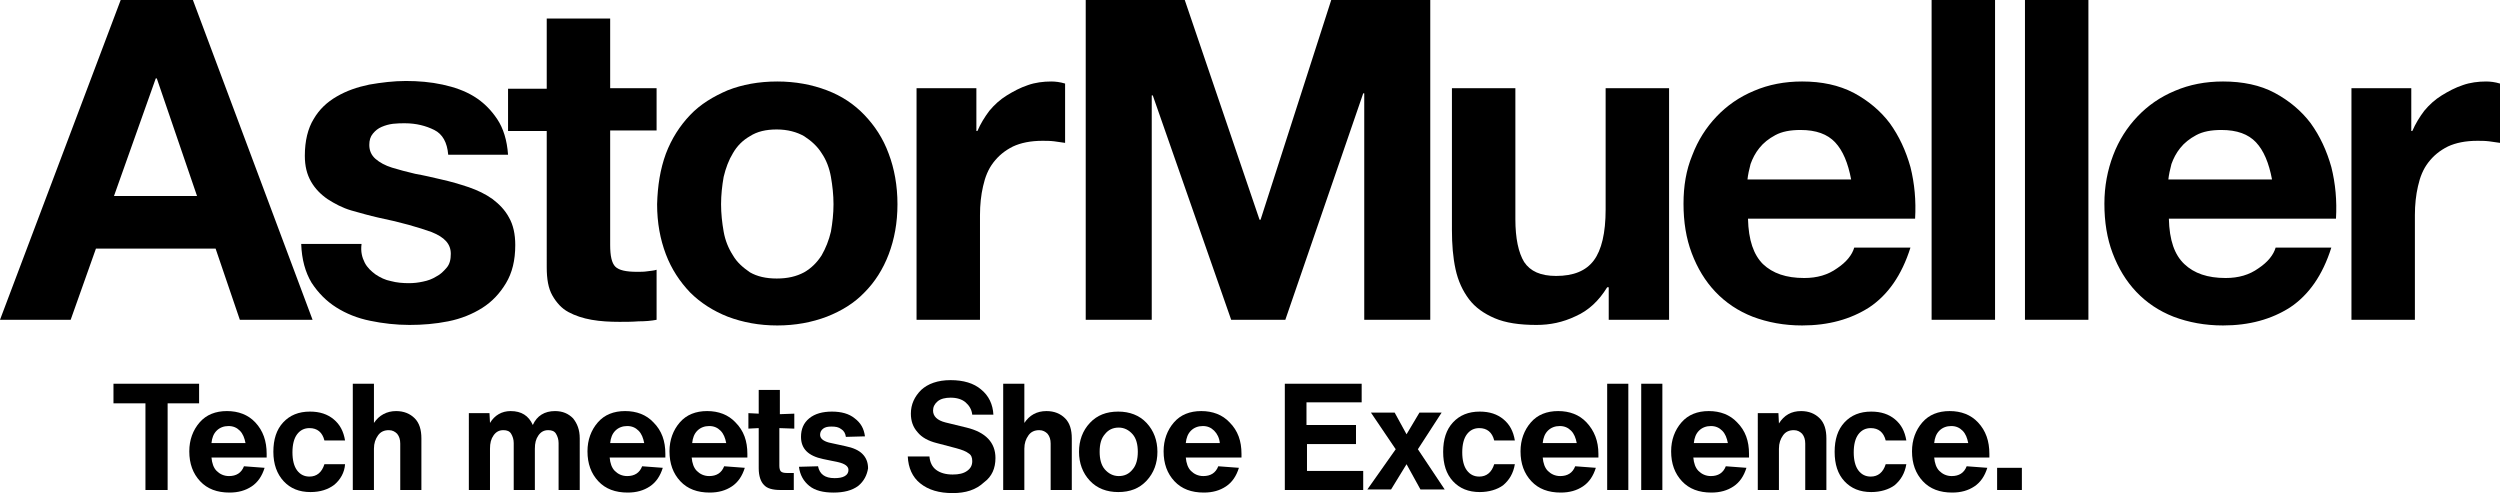 <?xml version="1.0" standalone="no"?>
<!DOCTYPE svg PUBLIC "-//W3C//DTD SVG 1.1//EN" "http://www.w3.org/Graphics/SVG/1.1/DTD/svg11.dtd">
<svg xmlns="http://www.w3.org/2000/svg" xmlns:xlink="http://www.w3.org/1999/xlink" version="1.1" id="Ebene_1" x="0px" y="0px" viewBox="0 0 484.7 95.6" style="enable-background:new 0 0 484.7 95.6;" xml:space="preserve" width="484.7" height="95.6">
<g>
	<g>
		<g>
			<path d="M37.4,0l23.2,62H46.5l-4.7-13.8H18.6L13.7,62H0L23.4,0H37.4z M38.2,38l-7.8-22.8h-0.2L22.1,38H38.2z"/>
			<path d="M70.7,50.9c0.5,1,1.3,1.7,2.1,2.3c0.9,0.6,1.9,1.1,3,1.3c1.1,0.3,2.3,0.4,3.5,0.4c0.9,0,1.8-0.1,2.7-0.3     c1-0.2,1.8-0.5,2.6-1c0.8-0.4,1.4-1,2-1.7s0.8-1.6,0.8-2.7c0-1.9-1.2-3.2-3.7-4.2c-2.5-0.9-5.9-1.9-10.3-2.8     c-1.8-0.4-3.5-0.9-5.3-1.4c-1.7-0.5-3.2-1.3-4.6-2.2c-1.3-0.9-2.4-2-3.2-3.4c-0.8-1.4-1.2-3-1.2-5c0-2.9,0.6-5.3,1.7-7.1     c1.1-1.9,2.6-3.3,4.5-4.4c1.9-1.1,3.9-1.8,6.3-2.3c2.3-0.4,4.7-0.7,7.1-0.7c2.4,0,4.8,0.2,7.1,0.7c2.3,0.5,4.3,1.2,6.1,2.3     c1.8,1.1,3.3,2.6,4.5,4.4c1.2,1.8,1.9,4.1,2.1,6.9H86.9c-0.2-2.4-1.1-4-2.7-4.8c-1.6-0.8-3.5-1.3-5.7-1.3c-0.7,0-1.4,0-2.3,0.1     c-0.8,0.1-1.5,0.3-2.2,0.6c-0.7,0.3-1.2,0.7-1.7,1.3c-0.5,0.6-0.7,1.3-0.7,2.2c0,1.1,0.4,2,1.2,2.7c0.8,0.7,1.9,1.3,3.2,1.7     c1.3,0.4,2.8,0.8,4.5,1.2c1.7,0.3,3.4,0.7,5.1,1.1c1.8,0.4,3.5,0.9,5.3,1.5c1.7,0.6,3.2,1.3,4.6,2.3c1.3,1,2.4,2.1,3.2,3.6     c0.8,1.4,1.2,3.2,1.2,5.3c0,3-0.6,5.4-1.8,7.4c-1.2,2-2.7,3.6-4.6,4.8c-1.9,1.2-4.1,2.1-6.6,2.6c-2.5,0.5-5,0.7-7.5,0.7     c-2.6,0-5.2-0.3-7.6-0.8c-2.5-0.5-4.7-1.4-6.6-2.6c-1.9-1.2-3.5-2.8-4.8-4.8c-1.2-2-1.9-4.5-2-7.5h11.7     C69.9,48.8,70.2,49.9,70.7,50.9z"/>
			<path d="M127.3,17.1v8.2h-9v22.2c0,2.1,0.3,3.5,1,4.2c0.7,0.7,2.1,1,4.2,1c0.7,0,1.4,0,2-0.1c0.6-0.1,1.2-0.1,1.8-0.3V62     c-1,0.2-2.2,0.3-3.5,0.3c-1.3,0.1-2.5,0.1-3.7,0.1c-1.9,0-3.7-0.1-5.4-0.4c-1.7-0.3-3.2-0.8-4.5-1.5s-2.3-1.8-3.1-3.2     c-0.8-1.4-1.1-3.2-1.1-5.5V25.4h-7.5v-8.2h7.5V3.6h12.3v13.5H127.3z"/>
			<path d="M129.1,29.8c1.1-2.9,2.7-5.4,4.7-7.5c2-2.1,4.5-3.6,7.3-4.8c2.8-1.1,6-1.7,9.6-1.7c3.5,0,6.7,0.6,9.6,1.7     c2.9,1.1,5.3,2.7,7.3,4.8c2,2.1,3.6,4.5,4.7,7.5c1.1,2.9,1.7,6.2,1.7,9.8c0,3.6-0.6,6.8-1.7,9.7c-1.1,2.9-2.7,5.4-4.7,7.4     c-2,2.1-4.5,3.6-7.3,4.7c-2.9,1.1-6.1,1.7-9.6,1.7c-3.5,0-6.7-0.6-9.6-1.7c-2.8-1.1-5.3-2.7-7.3-4.7c-2-2.1-3.6-4.5-4.7-7.4     c-1.1-2.9-1.7-6.1-1.7-9.7C127.5,36,128,32.8,129.1,29.8z M140.3,44.9c0.3,1.7,0.9,3.2,1.8,4.6c0.8,1.4,2,2.4,3.3,3.3     c1.4,0.8,3.1,1.2,5.2,1.2c2.1,0,3.8-0.4,5.3-1.2c1.4-0.8,2.5-1.9,3.4-3.3c0.8-1.4,1.4-2.9,1.8-4.6c0.3-1.7,0.5-3.5,0.5-5.3     c0-1.8-0.2-3.6-0.5-5.3c-0.3-1.7-0.9-3.3-1.8-4.6c-0.8-1.3-2-2.4-3.4-3.3c-1.4-0.8-3.2-1.3-5.3-1.3c-2.1,0-3.8,0.4-5.2,1.3     c-1.4,0.8-2.5,1.9-3.3,3.3c-0.8,1.3-1.4,2.9-1.8,4.6c-0.3,1.7-0.5,3.5-0.5,5.3C139.8,41.4,140,43.2,140.3,44.9z"/>
			<path d="M189.3,17.1v8.3h0.2c0.6-1.4,1.4-2.7,2.3-3.9c1-1.2,2.1-2.2,3.4-3c1.3-0.8,2.6-1.5,4.1-2c1.4-0.5,3-0.7,4.5-0.7     c0.8,0,1.7,0.1,2.7,0.4v11.5c-0.6-0.1-1.3-0.2-2.1-0.3c-0.8-0.1-1.6-0.1-2.3-0.1c-2.3,0-4.2,0.4-5.7,1.1     c-1.6,0.8-2.8,1.8-3.8,3.1c-1,1.3-1.6,2.8-2,4.6c-0.4,1.7-0.6,3.6-0.6,5.6V62h-12.3V17.1H189.3z"/>
			<path d="M229.7,0l14.5,42.6h0.2L258.1,0h19.2v62h-12.8V18.1h-0.2L249.2,62h-10.5l-15.2-43.5h-0.2V62h-12.8V0H229.7z"/>
			<path d="M311.9,62v-6.3h-0.3c-1.6,2.6-3.6,4.5-6.1,5.6c-2.5,1.2-5,1.7-7.6,1.7c-3.3,0-6-0.4-8.1-1.3c-2.1-0.9-3.8-2.1-5-3.7     c-1.2-1.6-2.1-3.5-2.6-5.8c-0.5-2.3-0.7-4.8-0.7-7.6V17.1h12.3v25.4c0,3.7,0.6,6.5,1.7,8.3c1.2,1.8,3.2,2.7,6.2,2.7     c3.4,0,5.8-1,7.3-3c1.5-2,2.3-5.3,2.3-9.9V17.1h12.3V62H311.9z"/>
			<path d="M341.8,51.2c1.9,1.8,4.5,2.7,8,2.7c2.5,0,4.6-0.6,6.4-1.9c1.8-1.2,2.9-2.6,3.3-4h10.9c-1.7,5.4-4.4,9.2-8,11.6     c-3.6,2.3-7.9,3.5-13,3.5c-3.5,0-6.7-0.6-9.6-1.7c-2.8-1.1-5.2-2.7-7.2-4.8c-2-2.1-3.5-4.6-4.6-7.5c-1.1-2.9-1.6-6.1-1.6-9.6     c0-3.4,0.5-6.5,1.7-9.4c1.1-2.9,2.7-5.4,4.7-7.5c2-2.1,4.4-3.8,7.3-5c2.8-1.2,5.9-1.8,9.3-1.8c3.8,0,7.1,0.7,10,2.2     c2.8,1.5,5.2,3.5,7,5.9c1.8,2.5,3.1,5.3,4,8.5c0.8,3.2,1.1,6.5,0.9,10h-32.4C339,46.6,340,49.4,341.8,51.2z M355.8,27.6     c-1.5-1.6-3.7-2.4-6.7-2.4c-2,0-3.6,0.3-4.9,1c-1.3,0.7-2.3,1.5-3.1,2.5c-0.8,1-1.3,2-1.7,3.1c-0.3,1.1-0.5,2.1-0.6,3h20.1     C358.3,31.6,357.3,29.2,355.8,27.6z"/>
			<path d="M386.8,0v62h-12.3V0H386.8z"/>
			<path d="M404.9,0v62h-12.3V0H404.9z"/>
			<path d="M423.5,51.2c1.9,1.8,4.5,2.7,8,2.7c2.5,0,4.6-0.6,6.4-1.9c1.8-1.2,2.9-2.6,3.3-4H452c-1.7,5.4-4.4,9.2-8,11.6     c-3.6,2.3-7.9,3.5-13,3.5c-3.5,0-6.7-0.6-9.6-1.7c-2.8-1.1-5.2-2.7-7.2-4.8c-2-2.1-3.5-4.6-4.6-7.5c-1.1-2.9-1.6-6.1-1.6-9.6     c0-3.4,0.6-6.5,1.7-9.4c1.1-2.9,2.7-5.4,4.7-7.5c2-2.1,4.4-3.8,7.3-5c2.8-1.2,5.9-1.8,9.3-1.8c3.8,0,7.2,0.7,10,2.2     c2.8,1.5,5.2,3.5,7,5.9c1.8,2.5,3.1,5.3,4,8.5c0.8,3.2,1.1,6.5,0.9,10h-32.4C420.6,46.6,421.6,49.4,423.5,51.2z M437.4,27.6     c-1.5-1.6-3.7-2.4-6.7-2.4c-2,0-3.6,0.3-4.9,1c-1.3,0.7-2.3,1.5-3.1,2.5c-0.8,1-1.3,2-1.7,3.1c-0.3,1.1-0.5,2.1-0.6,3h20.1     C439.9,31.6,438.9,29.2,437.4,27.6z"/>
			<path d="M467.5,17.1v8.3h0.2c0.6-1.4,1.4-2.7,2.3-3.9c1-1.2,2.1-2.2,3.4-3c1.3-0.8,2.6-1.5,4.1-2c1.4-0.5,3-0.7,4.5-0.7     c0.8,0,1.7,0.1,2.7,0.4v11.5c-0.6-0.1-1.3-0.2-2.1-0.3c-0.8-0.1-1.6-0.1-2.3-0.1c-2.3,0-4.2,0.4-5.7,1.1     c-1.6,0.8-2.8,1.8-3.8,3.1c-1,1.3-1.6,2.8-2,4.6c-0.4,1.7-0.6,3.6-0.6,5.6V62h-12.3V17.1H467.5z"/>
		</g>
	</g>
	<g>
		<path d="M22,74.4h16.6v3.8h-6.1V95h-4.3V78.2H22V74.4z"/>
		<path d="M51.7,88v0.7H41c0.1,1.1,0.4,2,1,2.6c0.6,0.6,1.4,1,2.4,1c1.4,0,2.4-0.6,2.9-1.9l4,0.3c-0.5,1.6-1.3,2.8-2.5,3.6    c-1.2,0.8-2.6,1.2-4.3,1.2c-2.4,0-4.3-0.7-5.7-2.2c-1.4-1.5-2.1-3.4-2.1-5.8c0-2.2,0.7-4.1,2-5.6c1.3-1.5,3.1-2.2,5.3-2.2    c2.2,0,4.1,0.7,5.5,2.2C51,83.5,51.7,85.5,51.7,88z M46.5,83.5c-0.6-0.6-1.3-0.9-2.2-0.9c-0.9,0-1.7,0.3-2.3,0.9    c-0.6,0.6-0.9,1.4-1,2.4h6.6C47.4,84.9,47.1,84.1,46.5,83.5z"/>
		<path d="M60.2,95.4c-2.2,0-3.9-0.7-5.2-2.1C53.7,91.9,53,90,53,87.6s0.6-4.3,1.9-5.7c1.3-1.4,3-2.1,5.2-2.1c1.9,0,3.4,0.5,4.6,1.5    c1.2,1,1.9,2.3,2.2,4.1h-4c-0.4-1.6-1.4-2.4-2.9-2.4c-1,0-1.8,0.4-2.4,1.2c-0.6,0.8-0.9,2-0.9,3.5s0.3,2.7,0.9,3.5    c0.6,0.8,1.4,1.2,2.4,1.2c1.4,0,2.4-0.8,2.9-2.4h4C66.8,91.6,66,93,64.8,94C63.6,94.9,62.1,95.4,60.2,95.4z"/>
		<path d="M76.8,79.7c1.5,0,2.7,0.5,3.6,1.4c0.9,0.9,1.3,2.2,1.3,3.9v10h-4.1v-9c0-0.8-0.2-1.4-0.6-1.9c-0.4-0.4-0.9-0.7-1.6-0.7    c-0.9,0-1.6,0.3-2.1,1c-0.5,0.7-0.8,1.5-0.8,2.6V95h-4.1V74.4h4.1v7.6C73.5,80.5,75,79.7,76.8,79.7z"/>
		<path d="M107.6,79.7c1.5,0,2.6,0.5,3.5,1.4c0.8,1,1.3,2.2,1.3,3.9V95h-4.1v-9.1c0-0.7-0.2-1.3-0.5-1.8c-0.3-0.5-0.8-0.7-1.5-0.7    c-0.8,0-1.4,0.3-1.9,1c-0.5,0.7-0.7,1.5-0.7,2.6V95h-4.1v-9.1c0-0.7-0.2-1.3-0.5-1.8c-0.3-0.5-0.8-0.7-1.5-0.7    c-0.8,0-1.4,0.3-1.9,1c-0.5,0.7-0.7,1.5-0.7,2.6V95h-4.1V80.1h4l0.1,1.9c0.9-1.5,2.3-2.3,4-2.3c2.1,0,3.5,0.9,4.3,2.7    C104.1,80.6,105.6,79.7,107.6,79.7z"/>
		<path d="M129,88v0.7h-10.8c0.1,1.1,0.4,2,1,2.6c0.6,0.6,1.4,1,2.4,1c1.4,0,2.4-0.6,2.9-1.9l4,0.3c-0.5,1.6-1.3,2.8-2.5,3.6    c-1.2,0.8-2.6,1.2-4.3,1.2c-2.4,0-4.3-0.7-5.7-2.2c-1.4-1.5-2.1-3.4-2.1-5.8c0-2.2,0.7-4.1,2-5.6c1.3-1.5,3.1-2.2,5.3-2.2    c2.2,0,4.1,0.7,5.5,2.2C128.3,83.5,129,85.5,129,88z M123.8,83.5c-0.6-0.6-1.3-0.9-2.2-0.9c-0.9,0-1.7,0.3-2.3,0.9    c-0.6,0.6-0.9,1.4-1,2.4h6.6C124.7,84.9,124.4,84.1,123.8,83.5z"/>
		<path d="M144.9,88v0.7h-10.8c0.1,1.1,0.4,2,1,2.6c0.6,0.6,1.4,1,2.4,1c1.4,0,2.4-0.6,2.9-1.9l4,0.3c-0.5,1.6-1.3,2.8-2.5,3.6    c-1.2,0.8-2.6,1.2-4.3,1.2c-2.4,0-4.3-0.7-5.7-2.2c-1.4-1.5-2.1-3.4-2.1-5.8c0-2.2,0.7-4.1,2-5.6c1.3-1.5,3.1-2.2,5.3-2.2    c2.2,0,4.1,0.7,5.5,2.2C144.2,83.5,144.9,85.5,144.9,88z M139.7,83.5c-0.6-0.6-1.3-0.9-2.2-0.9c-0.9,0-1.7,0.3-2.3,0.9    c-0.6,0.6-0.9,1.4-1,2.4h6.6C140.6,84.9,140.3,84.1,139.7,83.5z"/>
		<path d="M153.9,83.1l-2.8-0.1v7.3c0,0.5,0.1,0.9,0.3,1.1c0.2,0.2,0.6,0.3,1.1,0.3h1.4V95h-2.6c-1.5,0-2.6-0.3-3.2-1    c-0.6-0.6-1-1.7-1-3.2V83l-2,0.1v-3l2,0.1v-4.6h4.1v4.7l2.8-0.1V83.1z"/>
		<path d="M166.4,94.2c-1.2,0.9-2.8,1.3-4.8,1.3c-2,0-3.6-0.4-4.7-1.3c-1.1-0.9-1.8-2.1-2-3.7l3.7-0.1c0.3,1.5,1.3,2.3,3.2,2.3    c0.8,0,1.5-0.1,2-0.4s0.7-0.7,0.7-1.2c0-0.7-0.7-1.2-2-1.5l-2.9-0.6c-2.9-0.6-4.3-2-4.3-4.3c0-1.5,0.5-2.7,1.6-3.6    c1.1-0.9,2.6-1.3,4.4-1.3c1.8,0,3.3,0.4,4.4,1.3c1.2,0.9,1.8,2,2,3.5l-3.7,0.1c-0.1-0.7-0.4-1.2-0.9-1.5c-0.5-0.4-1.1-0.5-1.9-0.5    c-0.7,0-1.2,0.1-1.6,0.4c-0.4,0.3-0.6,0.7-0.6,1.2c0,0.7,0.6,1.2,1.7,1.5l3.2,0.7c1.5,0.3,2.6,0.8,3.3,1.5    c0.7,0.7,1.1,1.6,1.1,2.8C168.1,92.1,167.5,93.3,166.4,94.2z"/>
		<path d="M184.7,95.6c-2.6,0-4.7-0.6-6.3-1.9c-1.5-1.2-2.3-3-2.4-5.2h4.2c0.1,1.1,0.5,2,1.3,2.6c0.8,0.6,1.9,0.9,3.2,0.9    c1.2,0,2.1-0.2,2.8-0.7c0.7-0.5,1-1.1,1-1.9c0-0.7-0.2-1.2-0.7-1.5c-0.5-0.4-1.3-0.7-2.4-1l-3.8-1c-1.6-0.4-2.9-1.1-3.7-2.1    c-0.9-1-1.3-2.2-1.3-3.6c0-1.8,0.7-3.3,2-4.6c1.3-1.2,3.2-1.9,5.7-1.9c2.5,0,4.5,0.6,5.9,1.8c1.5,1.2,2.3,2.9,2.4,4.9h-4.1    c-0.1-1-0.6-1.8-1.3-2.4c-0.7-0.6-1.7-0.9-2.9-0.9c-1,0-1.9,0.2-2.5,0.7c-0.6,0.5-0.9,1.1-0.9,1.8c0,1.1,0.8,1.9,2.4,2.3l4.1,1    c3.7,0.9,5.6,2.9,5.6,5.9c0,2-0.7,3.6-2.2,4.7C189.2,95,187.2,95.6,184.7,95.6z"/>
		<path d="M202.9,79.7c1.5,0,2.7,0.5,3.6,1.4c0.9,0.9,1.3,2.2,1.3,3.9v10h-4.1v-9c0-0.8-0.2-1.4-0.6-1.9c-0.4-0.4-0.9-0.7-1.6-0.7    c-0.9,0-1.6,0.3-2.1,1c-0.5,0.7-0.8,1.5-0.8,2.6V95h-4.1V74.4h4.1v7.6C199.6,80.5,201,79.7,202.9,79.7z"/>
		<path d="M222.3,93.2c-1.4,1.5-3.2,2.2-5.5,2.2c-2.2,0-4.1-0.7-5.5-2.2c-1.4-1.5-2.1-3.4-2.1-5.6c0-2.2,0.7-4.1,2.1-5.6    c1.4-1.5,3.2-2.2,5.5-2.2c2.2,0,4.1,0.7,5.5,2.2c1.4,1.5,2.1,3.4,2.1,5.6C224.4,89.8,223.7,91.7,222.3,93.2z M213.2,87.6    c0,1.4,0.3,2.6,1,3.4c0.7,0.8,1.6,1.3,2.7,1.3c1.1,0,2-0.4,2.7-1.3c0.7-0.8,1-2,1-3.4s-0.3-2.6-1-3.4c-0.7-0.8-1.6-1.3-2.7-1.3    c-1.1,0-2,0.4-2.7,1.3C213.5,85,213.2,86.1,213.2,87.6z"/>
		<path d="M240.7,88v0.7h-10.8c0.1,1.1,0.4,2,1,2.6c0.6,0.6,1.4,1,2.4,1c1.4,0,2.4-0.6,2.9-1.9l4,0.3c-0.5,1.6-1.3,2.8-2.5,3.6    c-1.2,0.8-2.6,1.2-4.3,1.2c-2.4,0-4.3-0.7-5.7-2.2c-1.4-1.5-2.1-3.4-2.1-5.8c0-2.2,0.7-4.1,2-5.6c1.3-1.5,3.1-2.2,5.3-2.2    c2.2,0,4.1,0.7,5.5,2.2C240,83.5,240.7,85.5,240.7,88z M235.4,83.5c-0.6-0.6-1.3-0.9-2.2-0.9c-0.9,0-1.7,0.3-2.3,0.9    c-0.6,0.6-0.9,1.4-1,2.4h6.6C236.4,84.9,236,84.1,235.4,83.5z"/>
		<path d="M253.4,86.1v5.2h10.9V95h-15.2V74.4h14.9V78h-10.7v4.4h9.6v3.7H253.4z"/>
		<path d="M274.9,87.1l5.2,7.8h-4.7l-2.7-4.9l-3,4.9h-4.6l5.5-7.8l-4.8-7.1h4.6l2.3,4.2l2.5-4.2h4.3L274.9,87.1z"/>
		<path d="M286.9,95.4c-2.2,0-3.9-0.7-5.2-2.1c-1.3-1.4-1.9-3.3-1.9-5.7s0.6-4.3,1.9-5.7c1.3-1.4,3-2.1,5.2-2.1    c1.9,0,3.4,0.5,4.6,1.5s1.9,2.3,2.2,4.1h-4c-0.4-1.6-1.4-2.4-2.9-2.4c-1,0-1.8,0.4-2.4,1.2c-0.6,0.8-0.9,2-0.9,3.5    s0.3,2.7,0.9,3.5s1.4,1.2,2.4,1.2c1.4,0,2.4-0.8,2.9-2.4h4c-0.3,1.8-1.1,3.1-2.3,4.1C290.3,94.9,288.7,95.4,286.9,95.4z"/>
		<path d="M309.9,88v0.7h-10.8c0.1,1.1,0.4,2,1,2.6c0.6,0.6,1.4,1,2.4,1c1.4,0,2.4-0.6,2.9-1.9l4,0.3c-0.5,1.6-1.3,2.8-2.5,3.6    c-1.2,0.8-2.6,1.2-4.3,1.2c-2.4,0-4.3-0.7-5.7-2.2c-1.4-1.5-2.1-3.4-2.1-5.8c0-2.2,0.7-4.1,2-5.6c1.3-1.5,3.1-2.2,5.3-2.2    c2.2,0,4.1,0.7,5.5,2.2C309.1,83.5,309.9,85.5,309.9,88z M304.6,83.5c-0.6-0.6-1.3-0.9-2.2-0.9c-0.9,0-1.7,0.3-2.3,0.9    c-0.6,0.6-0.9,1.4-1,2.4h6.6C305.5,84.9,305.2,84.1,304.6,83.5z"/>
		<path d="M315.7,95h-4.1V74.4h4.1V95z"/>
		<path d="M322.3,95h-4.1V74.4h4.1V95z"/>
		<path d="M339.1,88v0.7h-10.8c0.1,1.1,0.4,2,1,2.6c0.6,0.6,1.4,1,2.4,1c1.4,0,2.4-0.6,2.9-1.9l4,0.3c-0.5,1.6-1.3,2.8-2.5,3.6    c-1.2,0.8-2.6,1.2-4.3,1.2c-2.4,0-4.3-0.7-5.7-2.2c-1.4-1.5-2.1-3.4-2.1-5.8c0-2.2,0.7-4.1,2-5.6c1.3-1.5,3.1-2.2,5.3-2.2    c2.2,0,4.1,0.7,5.5,2.2C338.4,83.5,339.1,85.5,339.1,88z M333.9,83.5c-0.6-0.6-1.3-0.9-2.2-0.9c-0.9,0-1.7,0.3-2.3,0.9    c-0.6,0.6-0.9,1.4-1,2.4h6.6C334.8,84.9,334.5,84.1,333.9,83.5z"/>
		<path d="M349.2,79.7c1.5,0,2.7,0.5,3.6,1.4s1.3,2.2,1.3,3.9v10H350v-9c0-0.8-0.2-1.4-0.6-1.9c-0.4-0.4-0.9-0.7-1.6-0.7    c-0.9,0-1.6,0.3-2.1,1c-0.5,0.7-0.8,1.5-0.8,2.6V95h-4.1V80.1h4l0.1,2C345.9,80.5,347.3,79.7,349.2,79.7z"/>
		<path d="M362.8,95.4c-2.2,0-3.9-0.7-5.2-2.1c-1.3-1.4-1.9-3.3-1.9-5.7s0.6-4.3,1.9-5.7c1.3-1.4,3-2.1,5.2-2.1    c1.9,0,3.4,0.5,4.6,1.5s1.9,2.3,2.2,4.1h-4c-0.4-1.6-1.4-2.4-2.9-2.4c-1,0-1.8,0.4-2.4,1.2c-0.6,0.8-0.9,2-0.9,3.5    s0.3,2.7,0.9,3.5s1.4,1.2,2.4,1.2c1.4,0,2.4-0.8,2.9-2.4h4c-0.3,1.8-1.1,3.1-2.3,4.1C366.2,94.9,364.6,95.4,362.8,95.4z"/>
		<path d="M385.7,88v0.7H375c0.1,1.1,0.4,2,1,2.6c0.6,0.6,1.4,1,2.4,1c1.4,0,2.4-0.6,2.9-1.9l4,0.3c-0.5,1.6-1.3,2.8-2.5,3.6    c-1.2,0.8-2.6,1.2-4.3,1.2c-2.4,0-4.3-0.7-5.7-2.2c-1.4-1.5-2.1-3.4-2.1-5.8c0-2.2,0.7-4.1,2-5.6c1.3-1.5,3.1-2.2,5.3-2.2    c2.2,0,4.1,0.7,5.5,2.2C385,83.5,385.7,85.5,385.7,88z M380.5,83.5c-0.6-0.6-1.3-0.9-2.2-0.9c-0.9,0-1.7,0.3-2.3,0.9    c-0.6,0.6-0.9,1.4-1,2.4h6.6C381.4,84.9,381.1,84.1,380.5,83.5z"/>
		<path d="M392,95h-4.8v-4.3h4.8V95z"/>
	</g>
</g>
</svg>